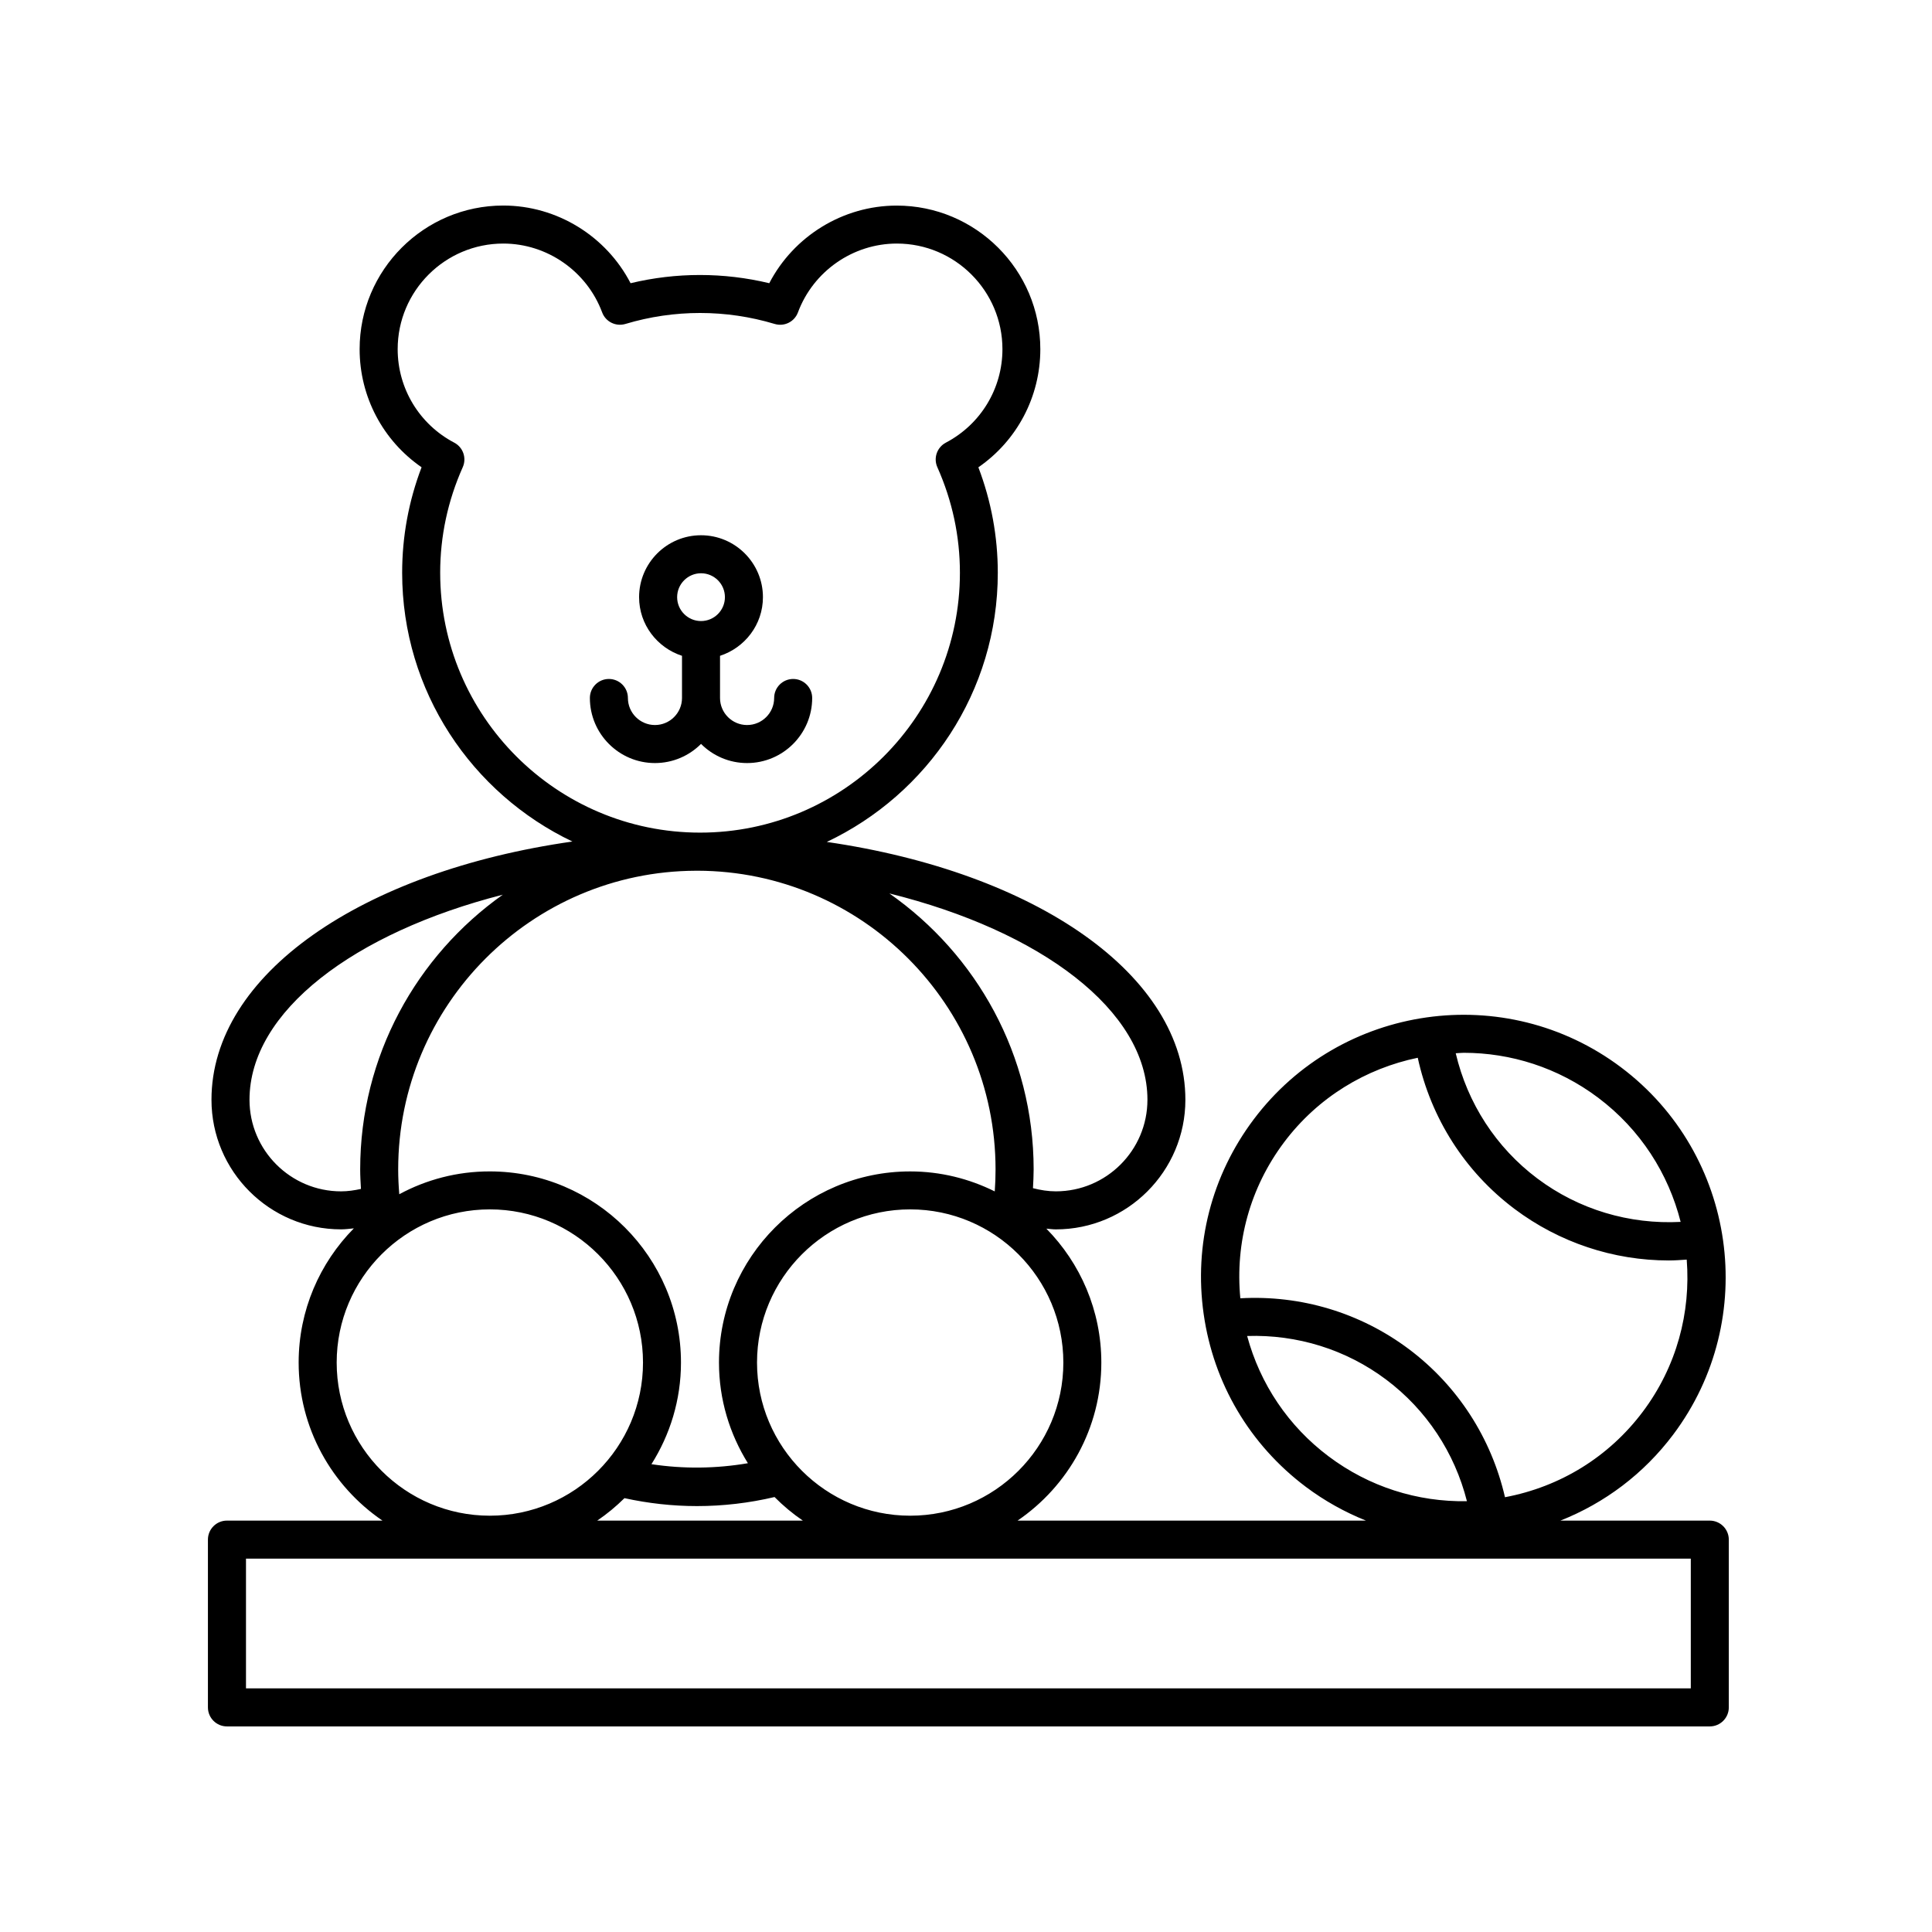 <?xml version="1.0" encoding="UTF-8"?>
<!-- The Best Svg Icon site in the world: iconSvg.co, Visit us! https://iconsvg.co -->
<svg fill="#000000" width="800px" height="800px" version="1.1" viewBox="144 144 512 512" xmlns="http://www.w3.org/2000/svg">
 <g>
  <path d="m329.78 341.14c3.125 3.133 7.441 5.078 12.207 5.078 9.512 0 17.25-7.738 17.25-17.246 0-2.781-2.258-5.039-5.039-5.039s-5.039 2.258-5.039 5.039c0 3.953-3.219 7.168-7.176 7.168-3.953 0-7.168-3.219-7.168-7.168v-11.176c6.574-2.141 11.371-8.258 11.371-15.539 0-9.047-7.359-16.41-16.41-16.41-9.047 0-16.41 7.359-16.41 16.41 0 7.281 4.797 13.395 11.371 15.539v11.176c0 3.953-3.219 7.168-7.168 7.168-3.949 0-7.168-3.219-7.168-7.168 0-2.781-2.258-5.039-5.039-5.039s-5.039 2.258-5.039 5.039c0 9.512 7.738 17.246 17.246 17.246 4.769 0 9.09-1.945 12.211-5.078zm0-45.219c3.492 0 6.332 2.84 6.332 6.332 0 3.492-2.84 6.332-6.332 6.332s-6.332-2.84-6.332-6.332c0-3.488 2.844-6.332 6.332-6.332z"/>
  <path d="m597.11 546.98h-39.594c11.77-4.66 22.098-12.414 29.895-22.793 23.023-30.652 16.816-74.32-13.84-97.348s-74.328-16.816-97.352 13.84c-11.148 14.852-15.855 33.156-13.238 51.539 2.613 18.391 12.234 34.656 27.078 45.812 4.969 3.727 10.332 6.695 15.945 8.953h-92.348c13.391-9.129 22.207-24.496 22.207-41.887 0-13.816-5.57-26.344-14.566-35.492 0.836 0.059 1.656 0.195 2.5 0.195 18.938 0 34.34-15.406 34.34-34.34 0-33.152-39.672-60.285-95.027-68.34 26.738-12.656 45.316-39.82 45.316-71.312 0-9.609-1.734-19-5.148-27.965 10.227-7.059 16.418-18.68 16.418-31.297 0-20.988-17.074-38.062-38.062-38.062-14.242 0-27.293 8.102-33.77 20.57-12.082-2.902-24.668-2.902-36.754 0-6.457-12.477-19.5-20.582-33.742-20.582-20.988 0-38.062 17.074-38.062 38.062 0 12.621 6.191 24.238 16.418 31.297-3.422 8.973-5.148 18.359-5.148 27.965 0 31.414 18.488 58.523 45.121 71.219-55.688 7.941-95.652 35.16-95.652 68.438 0 18.938 15.406 34.34 34.34 34.34 1.145 0 2.262-0.156 3.391-0.266-9.035 9.152-14.629 21.715-14.629 35.562 0 17.391 8.816 32.762 22.207 41.887h-41.211c-2.781 0-5.039 2.258-5.039 5.039v44.465c0 2.781 2.258 5.039 5.039 5.039h392.97c2.781 0 5.039-2.258 5.039-5.039v-44.461c-0.004-2.781-2.262-5.039-5.043-5.039zm-29.59-112.08c11.273 8.469 18.652 20.207 21.867 32.914-13.602 0.711-27.023-3.273-37.988-11.512-10.938-8.211-18.504-19.938-21.617-33.18 0.707-0.023 1.402-0.121 2.106-0.121 12.43 0.004 24.957 3.875 35.633 11.898zm-83.238 11.832c9.023-12.016 21.766-19.578 35.438-22.414 3.481 16 12.496 30.18 25.629 40.047 11.887 8.922 26.215 13.672 40.93 13.672 1.566 0 3.144-0.121 4.719-0.227 1.098 13.934-2.613 28.301-11.648 40.324-8.988 11.969-21.891 19.895-36.512 22.645-3.613-15.66-12.523-29.523-25.434-39.223-12.902-9.684-28.676-14.395-44.703-13.496-1.414-14.789 2.606-29.367 11.582-41.328zm-9.777 51.32c13.234-0.43 26.191 3.559 36.855 11.566 10.672 8.016 18.137 19.363 21.391 32.215-13.145 0.23-25.941-3.836-36.633-11.863-10.703-8.035-18.172-19.199-21.613-31.918zm-89.293 47.625c-22.379 0-40.594-18.207-40.594-40.586s18.207-40.594 40.594-40.594c22.383 0 40.586 18.207 40.586 40.594 0.004 22.387-18.203 40.586-40.586 40.586zm-135.4-85.191c-0.18-2.191-0.289-4.398-0.289-6.594 0-43.543 35.352-78.977 78.859-79.137 0.156 0 0.312-0.004 0.469-0.004 43.562 0.098 78.98 35.559 78.98 79.148 0 1.945-0.07 3.894-0.211 5.836-6.766-3.359-14.359-5.297-22.414-5.297-27.938 0-50.668 22.727-50.668 50.668 0 9.789 2.836 18.906 7.664 26.66-8.43 1.445-17.105 1.543-25.562 0.258 4.926-7.809 7.824-17.023 7.824-26.922 0-27.938-22.727-50.668-50.668-50.668-8.664-0.012-16.836 2.191-23.984 6.051zm198.27-25.031c0 13.383-10.887 24.262-24.262 24.262-2.074 0-4.102-0.328-6.074-0.84 0.09-1.664 0.18-3.324 0.18-4.988 0-30.238-15.156-56.973-38.234-73.117 40.035 9.93 68.391 30.98 68.391 54.684zm-187.43-139.66c0-9.664 2.012-19.078 5.981-27.98 1.078-2.422 0.098-5.273-2.258-6.508-9.246-4.863-14.988-14.355-14.988-24.773 0-15.434 12.555-27.988 27.988-27.988 11.609 0 22.137 7.332 26.199 18.238 0.922 2.484 3.606 3.824 6.168 3.066 12.918-3.875 26.633-3.875 39.555 0 2.562 0.77 5.246-0.578 6.168-3.066 4.066-10.906 14.59-18.238 26.203-18.238 15.434 0 27.988 12.555 27.988 27.988 0 10.418-5.742 19.91-14.992 24.773-2.352 1.238-3.34 4.086-2.258 6.508 3.969 8.902 5.981 18.312 5.981 27.98 0 37.973-30.887 68.859-68.859 68.859-37.98 0-68.875-30.887-68.875-68.859zm-50.531 139.66c0-23.453 27.766-44.297 67.129-54.352-22.828 16.176-37.797 42.742-37.797 72.789 0 1.727 0.102 3.457 0.203 5.184-1.723 0.383-3.477 0.645-5.266 0.645-13.383 0-24.27-10.891-24.27-24.266zm23.102 69.637c0-22.379 18.207-40.594 40.586-40.594 22.379 0 40.594 18.207 40.594 40.594 0 22.383-18.207 40.586-40.594 40.586-22.383 0-40.586-18.207-40.586-40.586zm76.266 35.934c6.277 1.375 12.727 2.102 19.207 2.102 6.949 0 13.859-0.816 20.566-2.398 2.293 2.316 4.805 4.414 7.512 6.254l-54.504-0.004c2.59-1.762 5-3.758 7.219-5.953zm282.59 50.414h-382.89v-34.387h382.89z"/>
 </g>
</svg>